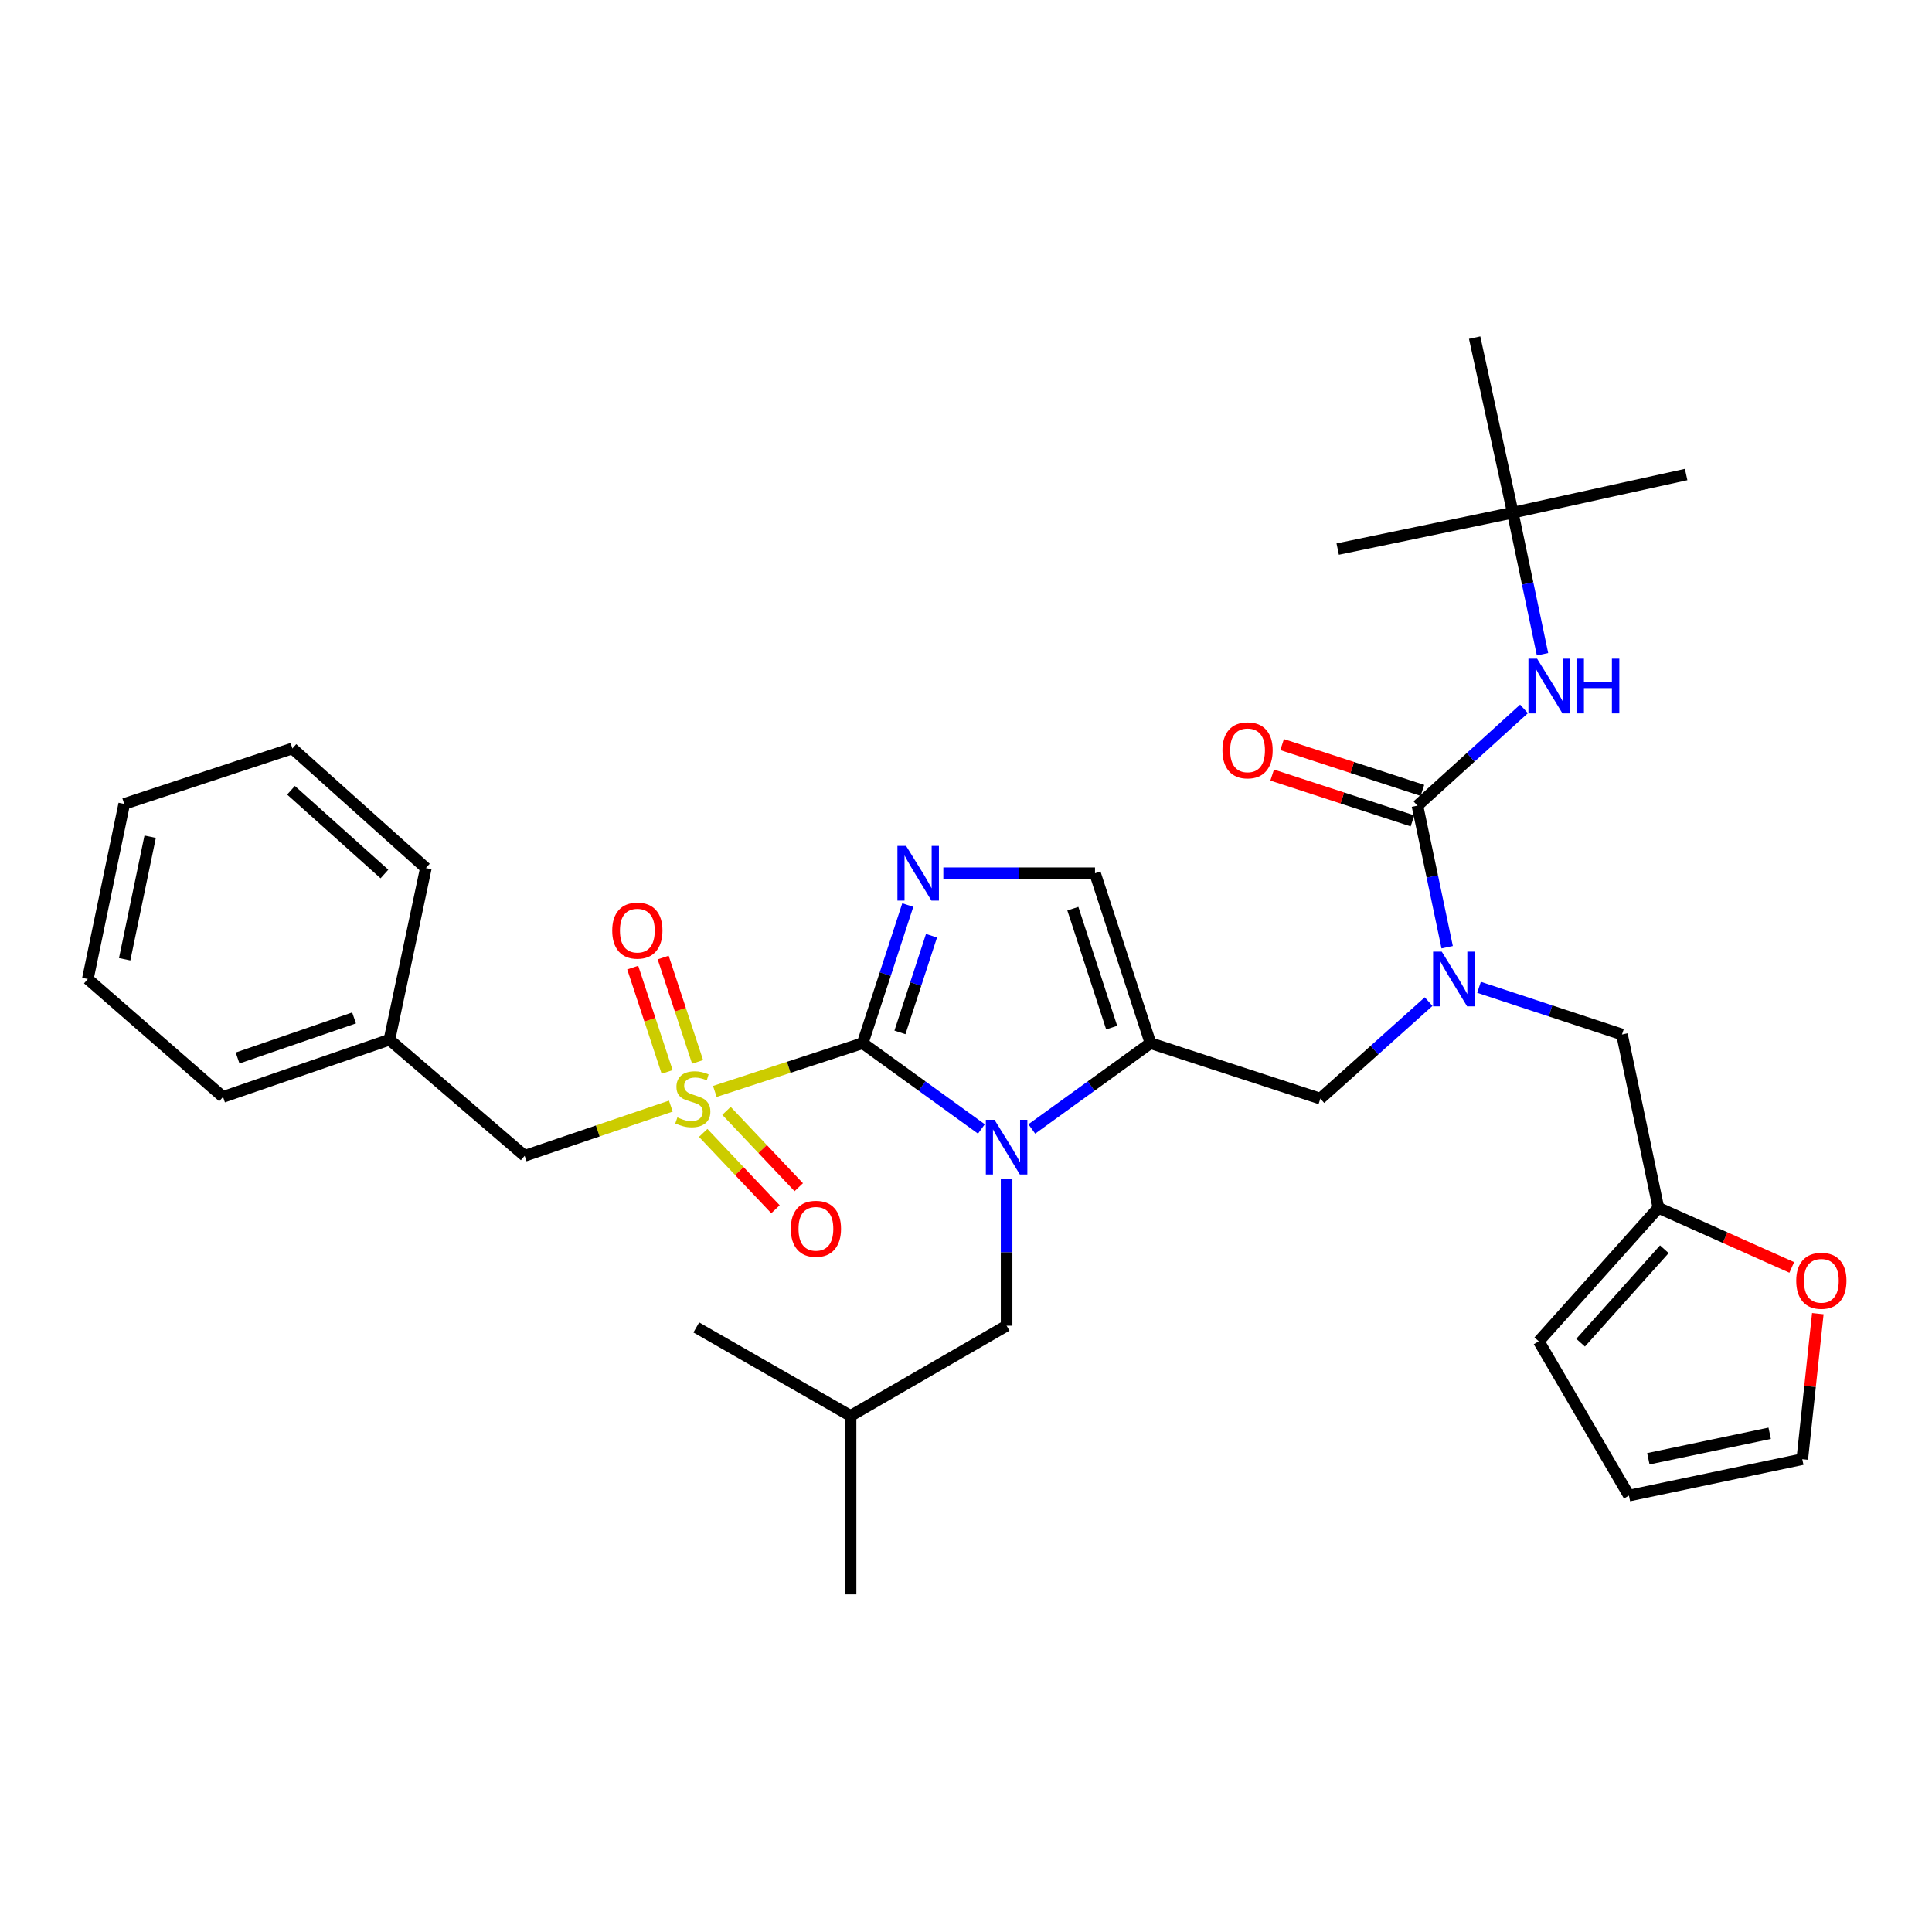 <?xml version='1.0' encoding='iso-8859-1'?>
<svg version='1.1' baseProfile='full'
              xmlns='http://www.w3.org/2000/svg'
                      xmlns:rdkit='http://www.rdkit.org/xml'
                      xmlns:xlink='http://www.w3.org/1999/xlink'
                  xml:space='preserve'
width='1000px' height='1000px' viewBox='0 0 1000 1000'>
<!-- END OF HEADER -->
<rect style='opacity:1.0;fill:#FFFFFF;stroke:none' width='1000' height='1000' x='0' y='0'> </rect>
<path class='bond-0' d='M 739.451,518.432 L 711.434,543.538' style='fill:none;fill-rule:evenodd;stroke:#0000FF;stroke-width:6px;stroke-linecap:butt;stroke-linejoin:miter;stroke-opacity:1' />
<path class='bond-0' d='M 711.434,543.538 L 683.416,568.643' style='fill:none;fill-rule:evenodd;stroke:#000000;stroke-width:6px;stroke-linecap:butt;stroke-linejoin:miter;stroke-opacity:1' />
<path class='bond-1' d='M 749.055,490.278 L 741.36,453.64' style='fill:none;fill-rule:evenodd;stroke:#0000FF;stroke-width:6px;stroke-linecap:butt;stroke-linejoin:miter;stroke-opacity:1' />
<path class='bond-1' d='M 741.36,453.64 L 733.665,417.001' style='fill:none;fill-rule:evenodd;stroke:#000000;stroke-width:6px;stroke-linecap:butt;stroke-linejoin:miter;stroke-opacity:1' />
<path class='bond-2' d='M 765.542,511.03 L 802.54,523.236' style='fill:none;fill-rule:evenodd;stroke:#0000FF;stroke-width:6px;stroke-linecap:butt;stroke-linejoin:miter;stroke-opacity:1' />
<path class='bond-2' d='M 802.54,523.236 L 839.539,535.442' style='fill:none;fill-rule:evenodd;stroke:#000000;stroke-width:6px;stroke-linecap:butt;stroke-linejoin:miter;stroke-opacity:1' />
<path class='bond-3' d='M 783.011,265.36 L 763.271,174.754' style='fill:none;fill-rule:evenodd;stroke:#000000;stroke-width:6px;stroke-linecap:butt;stroke-linejoin:miter;stroke-opacity:1' />
<path class='bond-4' d='M 783.011,265.36 L 872.74,245.619' style='fill:none;fill-rule:evenodd;stroke:#000000;stroke-width:6px;stroke-linecap:butt;stroke-linejoin:miter;stroke-opacity:1' />
<path class='bond-5' d='M 783.011,265.36 L 692.387,284.205' style='fill:none;fill-rule:evenodd;stroke:#000000;stroke-width:6px;stroke-linecap:butt;stroke-linejoin:miter;stroke-opacity:1' />
<path class='bond-6' d='M 783.011,265.36 L 790.706,301.998' style='fill:none;fill-rule:evenodd;stroke:#000000;stroke-width:6px;stroke-linecap:butt;stroke-linejoin:miter;stroke-opacity:1' />
<path class='bond-6' d='M 790.706,301.998 L 798.401,338.637' style='fill:none;fill-rule:evenodd;stroke:#0000FF;stroke-width:6px;stroke-linecap:butt;stroke-linejoin:miter;stroke-opacity:1' />
<path class='bond-7' d='M 733.665,417.001 L 761.239,391.966' style='fill:none;fill-rule:evenodd;stroke:#000000;stroke-width:6px;stroke-linecap:butt;stroke-linejoin:miter;stroke-opacity:1' />
<path class='bond-7' d='M 761.239,391.966 L 788.814,366.931' style='fill:none;fill-rule:evenodd;stroke:#0000FF;stroke-width:6px;stroke-linecap:butt;stroke-linejoin:miter;stroke-opacity:1' />
<path class='bond-8' d='M 736.241,409.113 L 699.931,397.257' style='fill:none;fill-rule:evenodd;stroke:#000000;stroke-width:6px;stroke-linecap:butt;stroke-linejoin:miter;stroke-opacity:1' />
<path class='bond-8' d='M 699.931,397.257 L 663.622,385.402' style='fill:none;fill-rule:evenodd;stroke:#FF0000;stroke-width:6px;stroke-linecap:butt;stroke-linejoin:miter;stroke-opacity:1' />
<path class='bond-8' d='M 731.089,424.889 L 694.78,413.034' style='fill:none;fill-rule:evenodd;stroke:#000000;stroke-width:6px;stroke-linecap:butt;stroke-linejoin:miter;stroke-opacity:1' />
<path class='bond-8' d='M 694.78,413.034 L 658.471,401.178' style='fill:none;fill-rule:evenodd;stroke:#FF0000;stroke-width:6px;stroke-linecap:butt;stroke-linejoin:miter;stroke-opacity:1' />
<path class='bond-9' d='M 940.904,679.937 L 936.879,717.606' style='fill:none;fill-rule:evenodd;stroke:#FF0000;stroke-width:6px;stroke-linecap:butt;stroke-linejoin:miter;stroke-opacity:1' />
<path class='bond-9' d='M 936.879,717.606 L 932.855,755.275' style='fill:none;fill-rule:evenodd;stroke:#000000;stroke-width:6px;stroke-linecap:butt;stroke-linejoin:miter;stroke-opacity:1' />
<path class='bond-10' d='M 927.42,656.014 L 892.902,640.592' style='fill:none;fill-rule:evenodd;stroke:#FF0000;stroke-width:6px;stroke-linecap:butt;stroke-linejoin:miter;stroke-opacity:1' />
<path class='bond-10' d='M 892.902,640.592 L 858.384,625.171' style='fill:none;fill-rule:evenodd;stroke:#000000;stroke-width:6px;stroke-linecap:butt;stroke-linejoin:miter;stroke-opacity:1' />
<path class='bond-11' d='M 932.855,755.275 L 843.135,774.121' style='fill:none;fill-rule:evenodd;stroke:#000000;stroke-width:6px;stroke-linecap:butt;stroke-linejoin:miter;stroke-opacity:1' />
<path class='bond-11' d='M 915.985,741.86 L 853.181,755.052' style='fill:none;fill-rule:evenodd;stroke:#000000;stroke-width:6px;stroke-linecap:butt;stroke-linejoin:miter;stroke-opacity:1' />
<path class='bond-12' d='M 369.996,564.923 L 408.266,552.428' style='fill:none;fill-rule:evenodd;stroke:#CCCC00;stroke-width:6px;stroke-linecap:butt;stroke-linejoin:miter;stroke-opacity:1' />
<path class='bond-12' d='M 408.266,552.428 L 446.535,539.932' style='fill:none;fill-rule:evenodd;stroke:#000000;stroke-width:6px;stroke-linecap:butt;stroke-linejoin:miter;stroke-opacity:1' />
<path class='bond-13' d='M 347.225,572.513 L 309.396,585.381' style='fill:none;fill-rule:evenodd;stroke:#CCCC00;stroke-width:6px;stroke-linecap:butt;stroke-linejoin:miter;stroke-opacity:1' />
<path class='bond-13' d='M 309.396,585.381 L 271.567,598.249' style='fill:none;fill-rule:evenodd;stroke:#000000;stroke-width:6px;stroke-linecap:butt;stroke-linejoin:miter;stroke-opacity:1' />
<path class='bond-14' d='M 361.07,549.632 L 352.163,522.629' style='fill:none;fill-rule:evenodd;stroke:#CCCC00;stroke-width:6px;stroke-linecap:butt;stroke-linejoin:miter;stroke-opacity:1' />
<path class='bond-14' d='M 352.163,522.629 L 343.255,495.626' style='fill:none;fill-rule:evenodd;stroke:#FF0000;stroke-width:6px;stroke-linecap:butt;stroke-linejoin:miter;stroke-opacity:1' />
<path class='bond-14' d='M 345.31,554.831 L 336.402,527.828' style='fill:none;fill-rule:evenodd;stroke:#CCCC00;stroke-width:6px;stroke-linecap:butt;stroke-linejoin:miter;stroke-opacity:1' />
<path class='bond-14' d='M 336.402,527.828 L 327.494,500.825' style='fill:none;fill-rule:evenodd;stroke:#FF0000;stroke-width:6px;stroke-linecap:butt;stroke-linejoin:miter;stroke-opacity:1' />
<path class='bond-15' d='M 363.974,586.386 L 382.68,606.145' style='fill:none;fill-rule:evenodd;stroke:#CCCC00;stroke-width:6px;stroke-linecap:butt;stroke-linejoin:miter;stroke-opacity:1' />
<path class='bond-15' d='M 382.68,606.145 L 401.386,625.904' style='fill:none;fill-rule:evenodd;stroke:#FF0000;stroke-width:6px;stroke-linecap:butt;stroke-linejoin:miter;stroke-opacity:1' />
<path class='bond-15' d='M 376.026,574.977 L 394.732,594.735' style='fill:none;fill-rule:evenodd;stroke:#CCCC00;stroke-width:6px;stroke-linecap:butt;stroke-linejoin:miter;stroke-opacity:1' />
<path class='bond-15' d='M 394.732,594.735 L 413.438,614.494' style='fill:none;fill-rule:evenodd;stroke:#FF0000;stroke-width:6px;stroke-linecap:butt;stroke-linejoin:miter;stroke-opacity:1' />
<path class='bond-16' d='M 271.567,598.249 L 201.577,538.134' style='fill:none;fill-rule:evenodd;stroke:#000000;stroke-width:6px;stroke-linecap:butt;stroke-linejoin:miter;stroke-opacity:1' />
<path class='bond-17' d='M 201.577,538.134 L 115.444,567.749' style='fill:none;fill-rule:evenodd;stroke:#000000;stroke-width:6px;stroke-linecap:butt;stroke-linejoin:miter;stroke-opacity:1' />
<path class='bond-17' d='M 183.261,526.882 L 122.968,547.612' style='fill:none;fill-rule:evenodd;stroke:#000000;stroke-width:6px;stroke-linecap:butt;stroke-linejoin:miter;stroke-opacity:1' />
<path class='bond-18' d='M 201.577,538.134 L 220.423,449.308' style='fill:none;fill-rule:evenodd;stroke:#000000;stroke-width:6px;stroke-linecap:butt;stroke-linejoin:miter;stroke-opacity:1' />
<path class='bond-19' d='M 115.444,567.749 L 45.455,506.731' style='fill:none;fill-rule:evenodd;stroke:#000000;stroke-width:6px;stroke-linecap:butt;stroke-linejoin:miter;stroke-opacity:1' />
<path class='bond-20' d='M 534.052,584.343 L 564.768,562.137' style='fill:none;fill-rule:evenodd;stroke:#0000FF;stroke-width:6px;stroke-linecap:butt;stroke-linejoin:miter;stroke-opacity:1' />
<path class='bond-20' d='M 564.768,562.137 L 595.485,539.932' style='fill:none;fill-rule:evenodd;stroke:#000000;stroke-width:6px;stroke-linecap:butt;stroke-linejoin:miter;stroke-opacity:1' />
<path class='bond-21' d='M 507.977,584.344 L 477.256,562.138' style='fill:none;fill-rule:evenodd;stroke:#0000FF;stroke-width:6px;stroke-linecap:butt;stroke-linejoin:miter;stroke-opacity:1' />
<path class='bond-21' d='M 477.256,562.138 L 446.535,539.932' style='fill:none;fill-rule:evenodd;stroke:#000000;stroke-width:6px;stroke-linecap:butt;stroke-linejoin:miter;stroke-opacity:1' />
<path class='bond-22' d='M 521.014,610.238 L 521.014,648.209' style='fill:none;fill-rule:evenodd;stroke:#0000FF;stroke-width:6px;stroke-linecap:butt;stroke-linejoin:miter;stroke-opacity:1' />
<path class='bond-22' d='M 521.014,648.209 L 521.014,686.18' style='fill:none;fill-rule:evenodd;stroke:#000000;stroke-width:6px;stroke-linecap:butt;stroke-linejoin:miter;stroke-opacity:1' />
<path class='bond-23' d='M 595.485,539.932 L 566.773,451.991' style='fill:none;fill-rule:evenodd;stroke:#000000;stroke-width:6px;stroke-linecap:butt;stroke-linejoin:miter;stroke-opacity:1' />
<path class='bond-23' d='M 575.401,531.892 L 555.304,470.333' style='fill:none;fill-rule:evenodd;stroke:#000000;stroke-width:6px;stroke-linecap:butt;stroke-linejoin:miter;stroke-opacity:1' />
<path class='bond-24' d='M 595.485,539.932 L 683.416,568.643' style='fill:none;fill-rule:evenodd;stroke:#000000;stroke-width:6px;stroke-linecap:butt;stroke-linejoin:miter;stroke-opacity:1' />
<path class='bond-25' d='M 566.773,451.991 L 527.524,451.991' style='fill:none;fill-rule:evenodd;stroke:#000000;stroke-width:6px;stroke-linecap:butt;stroke-linejoin:miter;stroke-opacity:1' />
<path class='bond-25' d='M 527.524,451.991 L 488.274,451.991' style='fill:none;fill-rule:evenodd;stroke:#0000FF;stroke-width:6px;stroke-linecap:butt;stroke-linejoin:miter;stroke-opacity:1' />
<path class='bond-26' d='M 469.868,468.464 L 458.202,504.198' style='fill:none;fill-rule:evenodd;stroke:#0000FF;stroke-width:6px;stroke-linecap:butt;stroke-linejoin:miter;stroke-opacity:1' />
<path class='bond-26' d='M 458.202,504.198 L 446.535,539.932' style='fill:none;fill-rule:evenodd;stroke:#000000;stroke-width:6px;stroke-linecap:butt;stroke-linejoin:miter;stroke-opacity:1' />
<path class='bond-26' d='M 482.145,484.335 L 473.978,509.349' style='fill:none;fill-rule:evenodd;stroke:#0000FF;stroke-width:6px;stroke-linecap:butt;stroke-linejoin:miter;stroke-opacity:1' />
<path class='bond-26' d='M 473.978,509.349 L 465.811,534.363' style='fill:none;fill-rule:evenodd;stroke:#000000;stroke-width:6px;stroke-linecap:butt;stroke-linejoin:miter;stroke-opacity:1' />
<path class='bond-27' d='M 521.014,686.18 L 440.256,732.843' style='fill:none;fill-rule:evenodd;stroke:#000000;stroke-width:6px;stroke-linecap:butt;stroke-linejoin:miter;stroke-opacity:1' />
<path class='bond-28' d='M 440.256,732.843 L 360.401,687.084' style='fill:none;fill-rule:evenodd;stroke:#000000;stroke-width:6px;stroke-linecap:butt;stroke-linejoin:miter;stroke-opacity:1' />
<path class='bond-29' d='M 440.256,732.843 L 440.256,825.246' style='fill:none;fill-rule:evenodd;stroke:#000000;stroke-width:6px;stroke-linecap:butt;stroke-linejoin:miter;stroke-opacity:1' />
<path class='bond-30' d='M 220.423,449.308 L 151.337,387.396' style='fill:none;fill-rule:evenodd;stroke:#000000;stroke-width:6px;stroke-linecap:butt;stroke-linejoin:miter;stroke-opacity:1' />
<path class='bond-30' d='M 198.984,452.381 L 150.624,409.042' style='fill:none;fill-rule:evenodd;stroke:#000000;stroke-width:6px;stroke-linecap:butt;stroke-linejoin:miter;stroke-opacity:1' />
<path class='bond-31' d='M 45.455,506.731 L 64.3,416.107' style='fill:none;fill-rule:evenodd;stroke:#000000;stroke-width:6px;stroke-linecap:butt;stroke-linejoin:miter;stroke-opacity:1' />
<path class='bond-31' d='M 64.53,496.516 L 77.722,433.079' style='fill:none;fill-rule:evenodd;stroke:#000000;stroke-width:6px;stroke-linecap:butt;stroke-linejoin:miter;stroke-opacity:1' />
<path class='bond-32' d='M 151.337,387.396 L 64.3,416.107' style='fill:none;fill-rule:evenodd;stroke:#000000;stroke-width:6px;stroke-linecap:butt;stroke-linejoin:miter;stroke-opacity:1' />
<path class='bond-33' d='M 843.135,774.121 L 796.472,694.257' style='fill:none;fill-rule:evenodd;stroke:#000000;stroke-width:6px;stroke-linecap:butt;stroke-linejoin:miter;stroke-opacity:1' />
<path class='bond-34' d='M 796.472,694.257 L 858.384,625.171' style='fill:none;fill-rule:evenodd;stroke:#000000;stroke-width:6px;stroke-linecap:butt;stroke-linejoin:miter;stroke-opacity:1' />
<path class='bond-34' d='M 818.118,694.97 L 861.457,646.61' style='fill:none;fill-rule:evenodd;stroke:#000000;stroke-width:6px;stroke-linecap:butt;stroke-linejoin:miter;stroke-opacity:1' />
<path class='bond-35' d='M 858.384,625.171 L 839.539,535.442' style='fill:none;fill-rule:evenodd;stroke:#000000;stroke-width:6px;stroke-linecap:butt;stroke-linejoin:miter;stroke-opacity:1' />
<path  class='atom-0' d='M 746.251 492.571
L 755.531 507.571
Q 756.451 509.051, 757.931 511.731
Q 759.411 514.411, 759.491 514.571
L 759.491 492.571
L 763.251 492.571
L 763.251 520.891
L 759.371 520.891
L 749.411 504.491
Q 748.251 502.571, 747.011 500.371
Q 745.811 498.171, 745.451 497.491
L 745.451 520.891
L 741.771 520.891
L 741.771 492.571
L 746.251 492.571
' fill='#0000FF'/>
<path  class='atom-3' d='M 795.596 340.929
L 804.876 355.929
Q 805.796 357.409, 807.276 360.089
Q 808.756 362.769, 808.836 362.929
L 808.836 340.929
L 812.596 340.929
L 812.596 369.249
L 808.716 369.249
L 798.756 352.849
Q 797.596 350.929, 796.356 348.729
Q 795.156 346.529, 794.796 345.849
L 794.796 369.249
L 791.116 369.249
L 791.116 340.929
L 795.596 340.929
' fill='#0000FF'/>
<path  class='atom-3' d='M 815.996 340.929
L 819.836 340.929
L 819.836 352.969
L 834.316 352.969
L 834.316 340.929
L 838.156 340.929
L 838.156 369.249
L 834.316 369.249
L 834.316 356.169
L 819.836 356.169
L 819.836 369.249
L 815.996 369.249
L 815.996 340.929
' fill='#0000FF'/>
<path  class='atom-4' d='M 632.734 388.37
Q 632.734 381.57, 636.094 377.77
Q 639.454 373.97, 645.734 373.97
Q 652.014 373.97, 655.374 377.77
Q 658.734 381.57, 658.734 388.37
Q 658.734 395.25, 655.334 399.17
Q 651.934 403.05, 645.734 403.05
Q 639.494 403.05, 636.094 399.17
Q 632.734 395.29, 632.734 388.37
M 645.734 399.85
Q 650.054 399.85, 652.374 396.97
Q 654.734 394.05, 654.734 388.37
Q 654.734 382.81, 652.374 380.01
Q 650.054 377.17, 645.734 377.17
Q 641.414 377.17, 639.054 379.97
Q 636.734 382.77, 636.734 388.37
Q 636.734 394.09, 639.054 396.97
Q 641.414 399.85, 645.734 399.85
' fill='#FF0000'/>
<path  class='atom-7' d='M 929.729 662.933
Q 929.729 656.133, 933.089 652.333
Q 936.449 648.533, 942.729 648.533
Q 949.009 648.533, 952.369 652.333
Q 955.729 656.133, 955.729 662.933
Q 955.729 669.813, 952.329 673.733
Q 948.929 677.613, 942.729 677.613
Q 936.489 677.613, 933.089 673.733
Q 929.729 669.853, 929.729 662.933
M 942.729 674.413
Q 947.049 674.413, 949.369 671.533
Q 951.729 668.613, 951.729 662.933
Q 951.729 657.373, 949.369 654.573
Q 947.049 651.733, 942.729 651.733
Q 938.409 651.733, 936.049 654.533
Q 933.729 657.333, 933.729 662.933
Q 933.729 668.653, 936.049 671.533
Q 938.409 674.413, 942.729 674.413
' fill='#FF0000'/>
<path  class='atom-9' d='M 350.604 578.363
Q 350.924 578.483, 352.244 579.043
Q 353.564 579.603, 355.004 579.963
Q 356.484 580.283, 357.924 580.283
Q 360.604 580.283, 362.164 579.003
Q 363.724 577.683, 363.724 575.403
Q 363.724 573.843, 362.924 572.883
Q 362.164 571.923, 360.964 571.403
Q 359.764 570.883, 357.764 570.283
Q 355.244 569.523, 353.724 568.803
Q 352.244 568.083, 351.164 566.563
Q 350.124 565.043, 350.124 562.483
Q 350.124 558.923, 352.524 556.723
Q 354.964 554.523, 359.764 554.523
Q 363.044 554.523, 366.764 556.083
L 365.844 559.163
Q 362.444 557.763, 359.884 557.763
Q 357.124 557.763, 355.604 558.923
Q 354.084 560.043, 354.124 562.003
Q 354.124 563.523, 354.884 564.443
Q 355.684 565.363, 356.804 565.883
Q 357.964 566.403, 359.884 567.003
Q 362.444 567.803, 363.964 568.603
Q 365.484 569.403, 366.564 571.043
Q 367.684 572.643, 367.684 575.403
Q 367.684 579.323, 365.044 581.443
Q 362.444 583.523, 358.084 583.523
Q 355.564 583.523, 353.644 582.963
Q 351.764 582.443, 349.524 581.523
L 350.604 578.363
' fill='#CCCC00'/>
<path  class='atom-11' d='M 316.892 481.686
Q 316.892 474.886, 320.252 471.086
Q 323.612 467.286, 329.892 467.286
Q 336.172 467.286, 339.532 471.086
Q 342.892 474.886, 342.892 481.686
Q 342.892 488.566, 339.492 492.486
Q 336.092 496.366, 329.892 496.366
Q 323.652 496.366, 320.252 492.486
Q 316.892 488.606, 316.892 481.686
M 329.892 493.166
Q 334.212 493.166, 336.532 490.286
Q 338.892 487.366, 338.892 481.686
Q 338.892 476.126, 336.532 473.326
Q 334.212 470.486, 329.892 470.486
Q 325.572 470.486, 323.212 473.286
Q 320.892 476.086, 320.892 481.686
Q 320.892 487.406, 323.212 490.286
Q 325.572 493.166, 329.892 493.166
' fill='#FF0000'/>
<path  class='atom-12' d='M 409.314 636.02
Q 409.314 629.22, 412.674 625.42
Q 416.034 621.62, 422.314 621.62
Q 428.594 621.62, 431.954 625.42
Q 435.314 629.22, 435.314 636.02
Q 435.314 642.9, 431.914 646.82
Q 428.514 650.7, 422.314 650.7
Q 416.074 650.7, 412.674 646.82
Q 409.314 642.94, 409.314 636.02
M 422.314 647.5
Q 426.634 647.5, 428.954 644.62
Q 431.314 641.7, 431.314 636.02
Q 431.314 630.46, 428.954 627.66
Q 426.634 624.82, 422.314 624.82
Q 417.994 624.82, 415.634 627.62
Q 413.314 630.42, 413.314 636.02
Q 413.314 641.74, 415.634 644.62
Q 417.994 647.5, 422.314 647.5
' fill='#FF0000'/>
<path  class='atom-15' d='M 514.754 579.608
L 524.034 594.608
Q 524.954 596.088, 526.434 598.768
Q 527.914 601.448, 527.994 601.608
L 527.994 579.608
L 531.754 579.608
L 531.754 607.928
L 527.874 607.928
L 517.914 591.528
Q 516.754 589.608, 515.514 587.408
Q 514.314 585.208, 513.954 584.528
L 513.954 607.928
L 510.274 607.928
L 510.274 579.608
L 514.754 579.608
' fill='#0000FF'/>
<path  class='atom-18' d='M 468.986 437.831
L 478.266 452.831
Q 479.186 454.311, 480.666 456.991
Q 482.146 459.671, 482.226 459.831
L 482.226 437.831
L 485.986 437.831
L 485.986 466.151
L 482.106 466.151
L 472.146 449.751
Q 470.986 447.831, 469.746 445.631
Q 468.546 443.431, 468.186 442.751
L 468.186 466.151
L 464.506 466.151
L 464.506 437.831
L 468.986 437.831
' fill='#0000FF'/>
</svg>
